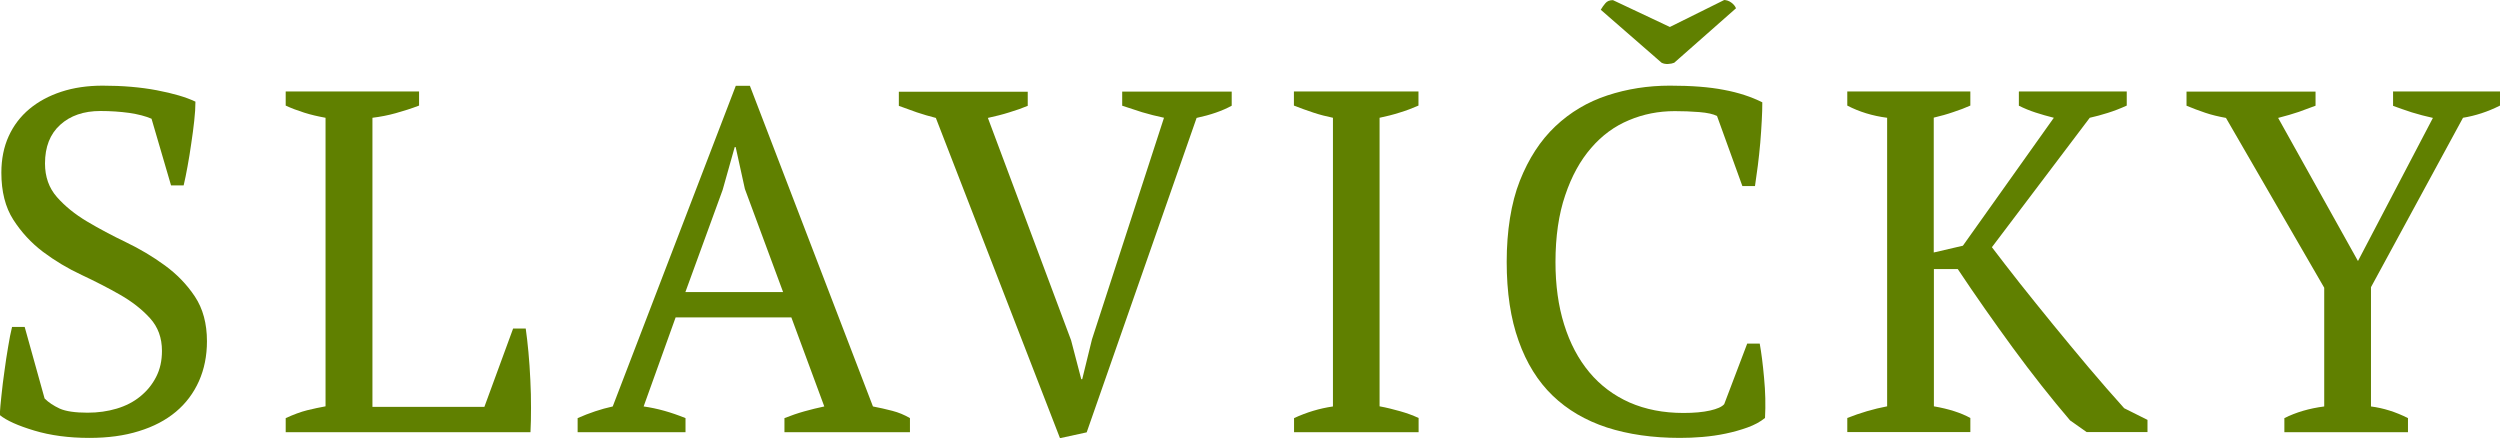 <?xml version="1.0" encoding="UTF-8"?>
<svg id="Vrstva_2" data-name="Vrstva 2" xmlns="http://www.w3.org/2000/svg" viewBox="0 0 184.46 32.32" width="184.46" height="32.32">
  <defs>
    <style>
      .cls-1 {
        fill: #608000;
      }
    </style>
  </defs>
  <g id="Vrstva_1-2" data-name="Vrstva 1">
    <g>
      <path class="cls-1" d="m3.3,29.41c.29.29.66.53,1.11.74.45.2,1.14.3,2.05.3.77,0,1.48-.1,2.15-.3.67-.2,1.25-.5,1.74-.9.49-.4.88-.87,1.17-1.44.29-.56.43-1.2.43-1.92,0-.96-.29-1.76-.88-2.41-.59-.65-1.32-1.22-2.19-1.72-.87-.5-1.83-.99-2.85-1.47-1.03-.48-1.98-1.05-2.86-1.71-.87-.66-1.6-1.45-2.19-2.37-.59-.92-.88-2.08-.88-3.47,0-1,.18-1.9.54-2.69.36-.79.87-1.46,1.53-2.01.66-.55,1.44-.97,2.35-1.27.91-.3,1.93-.45,3.05-.45,1.46,0,2.79.11,4,.34,1.21.23,2.16.51,2.85.84,0,.41-.03.88-.09,1.42-.06.54-.13,1.09-.22,1.67-.08.57-.17,1.13-.27,1.67-.1.54-.19,1.01-.29,1.42h-.93l-1.44-4.92c-.44-.19-.98-.33-1.65-.43-.66-.09-1.37-.14-2.12-.14-1.23,0-2.22.34-2.97,1.02-.75.68-1.12,1.63-1.12,2.85,0,.98.29,1.81.88,2.48.59.67,1.33,1.27,2.22,1.8.89.53,1.85,1.04,2.87,1.53,1.02.49,1.98,1.06,2.87,1.71.89.65,1.63,1.41,2.22,2.3.59.89.89,1.99.89,3.3,0,1.08-.2,2.06-.59,2.94-.4.89-.96,1.64-1.7,2.26-.74.62-1.65,1.1-2.73,1.43-1.08.34-2.3.5-3.66.5-1.51,0-2.86-.18-4.06-.54-1.2-.36-2.05-.74-2.55-1.15.02-.41.07-.9.13-1.47.06-.57.13-1.17.22-1.78.08-.61.17-1.2.27-1.78.09-.57.19-1.06.29-1.47h.93l1.47,5.28Z"/>
      <path class="cls-1" d="m21.08,6.75h9.84v1.04c-.57.22-1.15.4-1.72.56-.57.16-1.15.27-1.72.34v21.33h8.26l2.12-5.78h.93c.07.5.14,1.08.2,1.74.06.66.11,1.34.14,2.05.04.71.05,1.4.05,2.07s-.01,1.27-.04,1.79h-18.06v-1.04c.57-.26,1.1-.46,1.58-.58.48-.12.93-.21,1.36-.29V8.69c-.55-.1-1.08-.22-1.58-.38-.5-.16-.96-.33-1.36-.52v-1.04Z"/>
      <path class="cls-1" d="m50.59,31.89h-7.97v-1.04c.86-.38,1.72-.67,2.59-.86l9.08-23.66h1.04l9.08,23.66c.48.09.95.2,1.42.32.47.12.9.3,1.31.54v1.04h-9.26v-1.04c.48-.19.97-.36,1.47-.5.5-.14.99-.26,1.47-.36l-2.43-6.57h-8.54l-2.36,6.57c1.01.14,2.03.43,3.09.86v1.04Zm-.02-10.34h7.21l-2.82-7.61-.68-3.09h-.07l-.89,3.16-2.75,7.54Z"/>
      <path class="cls-1" d="m85.89,8.69c-.57-.12-1.11-.26-1.62-.41-.5-.16-.99-.32-1.47-.48v-1.04h8.08v1.04c-.69.38-1.56.68-2.59.9l-8.11,23.2-1.97.43-9.16-23.63c-.48-.12-.95-.26-1.4-.41-.45-.16-.9-.32-1.33-.48v-1.04h9.51v1.04c-.41.17-.86.33-1.36.48-.5.16-1.03.29-1.58.41l6.14,16.41.75,2.87h.07l.72-2.94,5.31-16.34Z"/>
      <path class="cls-1" d="m104.67,31.89h-9.19v-1.04c.93-.43,1.89-.72,2.87-.86V8.69c-.48-.1-.96-.22-1.44-.38-.48-.16-.96-.33-1.44-.52v-1.04h9.19v1.04c-.43.19-.9.37-1.4.52-.5.16-.99.28-1.47.38v21.29c.5.09,1.01.22,1.51.36.5.14.96.31,1.37.5v1.04Z"/>
      <path class="cls-1" d="m128.91,25.35h.93c.12.67.23,1.51.32,2.53.1,1.02.12,2.01.07,2.96-.36.29-.79.52-1.29.7-.5.18-1.03.33-1.6.45-.56.12-1.14.2-1.72.25-.59.05-1.14.07-1.67.07-2.01,0-3.81-.26-5.39-.77-1.58-.52-2.91-1.3-4-2.35-1.09-1.05-1.93-2.4-2.51-4.04-.59-1.64-.88-3.58-.88-5.83s.32-4.34.97-5.98c.65-1.64,1.52-2.98,2.62-4.02,1.1-1.04,2.38-1.8,3.84-2.28,1.46-.48,2.99-.72,4.6-.72s2.91.1,3.99.31c1.08.2,2.02.51,2.84.92,0,.38-.01.83-.04,1.35-.03.51-.06,1.06-.11,1.63-.05.57-.11,1.14-.18,1.69-.07.55-.14,1.05-.21,1.51h-.93l-1.87-5.17c-.26-.14-.7-.24-1.31-.29-.61-.05-1.21-.07-1.81-.07-1.19,0-2.32.22-3.38.67-1.06.44-1.99,1.12-2.79,2.05-.8.92-1.44,2.08-1.91,3.48-.48,1.4-.72,3.05-.72,4.94,0,1.7.21,3.24.64,4.61.43,1.38,1.05,2.55,1.86,3.52.81.97,1.8,1.71,2.97,2.23,1.17.51,2.49.77,3.97.77.79,0,1.44-.06,1.97-.18.52-.12.87-.27,1.04-.47l1.69-4.45Zm-1.72-25.35c.19,0,.37.06.54.18.17.12.29.26.36.43l-4.56,4.02c-.12.05-.27.08-.45.09-.18.01-.34-.02-.48-.09l-4.49-3.91c.1-.17.21-.33.34-.48.13-.16.32-.23.56-.23l4.2,1.98,3.99-1.98Z"/>
      <path class="cls-1" d="m148.98,6.75h7.94v1.04c-.48.22-.95.4-1.4.54-.46.15-.9.26-1.33.36l-7.22,9.55c.6.79,1.29,1.68,2.06,2.66.78.98,1.59,1.99,2.44,3.03.85,1.04,1.72,2.09,2.62,3.16.9,1.06,1.78,2.08,2.64,3.03l1.72.86v.9h-4.49l-1.22-.86c-1.41-1.65-2.82-3.44-4.22-5.35-1.4-1.92-2.76-3.85-4.07-5.82h-1.76v10.13c1.1.19,2,.48,2.69.86v1.04h-9.08v-1.04c.96-.38,1.94-.67,2.94-.86V8.69c-1.08-.14-2.06-.44-2.94-.9v-1.04h9.08v1.04c-.38.17-.8.33-1.26.48-.46.16-.93.29-1.44.41v9.95l2.15-.5,6.71-9.44c-.48-.12-.93-.25-1.36-.39-.43-.14-.84-.31-1.22-.5v-1.04Z"/>
      <path class="cls-1" d="m176.56,6.75h7.9v1.04c-.91.46-1.82.75-2.73.9l-6.79,12.5v8.8c.93.12,1.84.41,2.73.86v1.04h-9.12v-1.04c.86-.43,1.84-.72,2.94-.86v-8.76l-7.25-12.53c-.55-.1-1.06-.22-1.53-.38-.47-.16-.93-.33-1.38-.52v-1.04h9.52v1.04c-.36.14-.77.29-1.22.45-.46.16-.97.3-1.54.45l5.89,10.56,5.53-10.56c-.55-.12-1.07-.26-1.56-.41-.49-.16-.95-.32-1.38-.48v-1.04Z"/>
    </g>
  </g>
</svg>